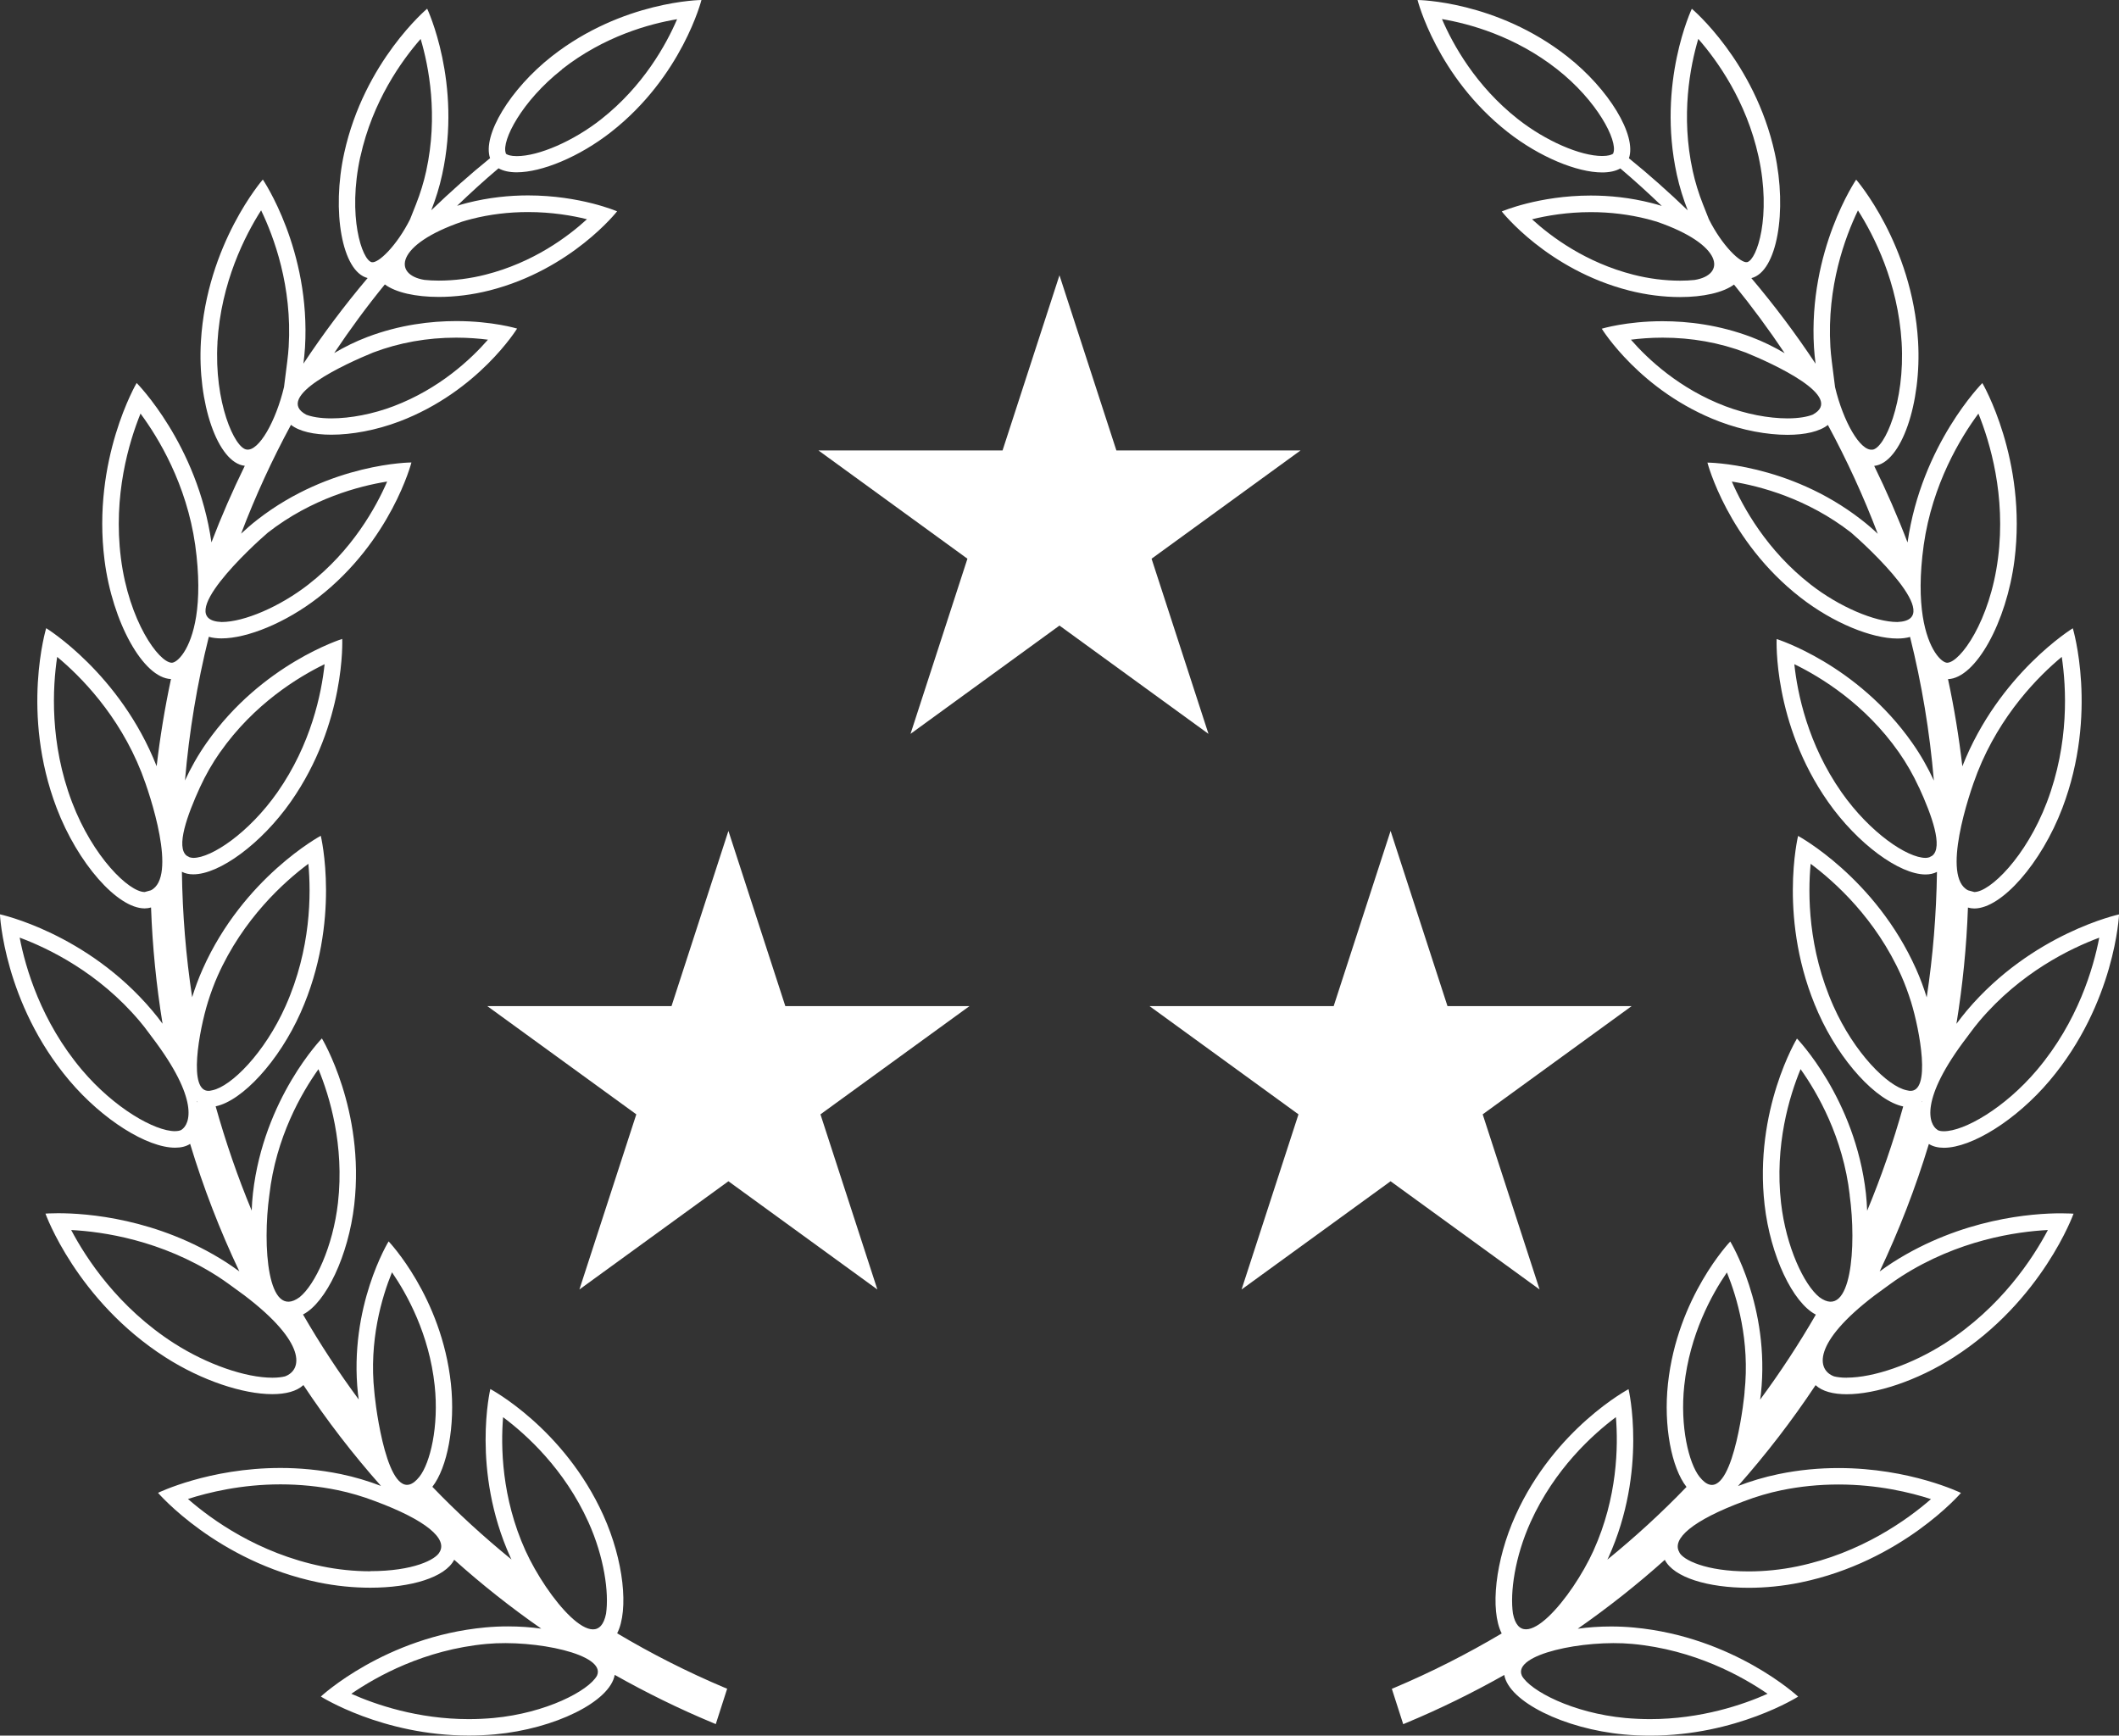 <?xml version="1.0" encoding="UTF-8"?>
<svg id="Layer_2" data-name="Layer 2" xmlns="http://www.w3.org/2000/svg" viewBox="0 0 322.09 263.8">
  <rect x="0" y="0" width="322.09" height="263.8" fill="#333333" stroke="none"/>
  <defs>
    <style>
      .cls-1 {
        fill: #fff;
        stroke-width: 0px;
      }
    </style>
  </defs>
  <g id="Awrd">
    <g>
      <polygon class="cls-1" points="161.04 41.84 169.69 68.46 197.69 68.46 175.04 84.92 183.69 111.54 161.04 95.08 138.4 111.54 147.05 84.92 124.4 68.46 152.39 68.46 161.04 41.84"/>
      <polygon class="cls-1" points="110.72 126.29 119.37 152.92 147.36 152.92 124.71 169.37 133.36 195.99 110.72 179.54 88.07 195.99 96.72 169.37 74.07 152.92 102.07 152.92 110.72 126.29"/>
      <polygon class="cls-1" points="211.37 126.29 202.72 152.92 174.73 152.92 197.37 169.37 188.72 195.99 211.37 179.54 234.02 195.99 225.37 169.37 248.01 152.92 220.02 152.92 211.37 126.29"/>
      <path class="cls-1" d="M110.16,256.52c-5.69-2.4-11.14-5.17-16.35-8.27,1.8-3.54.99-11.11-2.1-17.94-5.98-13.24-17.18-19.19-17.18-19.19,0,0-2.93,12.34,3.05,25.57.05.12.11.23.17.34-4.24-3.45-8.26-7.13-12.03-11.05,2.27-2.9,3.51-9.28,2.82-15.67-1.42-13.24-9.47-21.63-9.47-21.63,0,0-6.08,9.91-4.66,23.15.03.3.08.59.12.88-3.06-4.14-5.89-8.45-8.47-12.92,3.5-1.8,6.9-8.94,7.79-16.69,1.64-14.43-4.92-25.27-4.92-25.27,0,0-8.84,9.09-10.48,23.52-.1.89-.16,1.77-.19,2.65-2.14-5.14-3.96-10.44-5.48-15.85,4.06-.84,9.62-6.86,12.91-14.23,6.22-13.94,3.07-26.89,3.07-26.89,0,0-11.74,6.31-17.95,20.26-.63,1.41-1.16,2.85-1.6,4.28-.95-6.25-1.47-12.62-1.56-19.07.5.27,1.09.39,1.74.39,3.97,0,10.34-4.66,14.81-11.03,8.41-11.99,7.82-24.75,7.82-24.75,0,0-12.21,3.79-20.61,15.78-1.3,1.85-2.4,3.8-3.29,5.73.63-7.41,1.85-14.71,3.62-21.83.57.16,1.22.24,1.93.24,3.91,0,9.76-2.37,14.71-6.22,11.1-8.63,14.16-20.52,14.16-20.52,0,0-12.28.04-23.38,8.67-.88.68-1.72,1.41-2.51,2.15,2.16-5.69,4.7-11.21,7.58-16.54,1.26,1,3.47,1.5,6.14,1.5,3.09,0,6.79-.67,10.33-2.01,12.02-4.56,17.9-14.12,17.9-14.12,0,0-3.73-1.14-9.25-1.14-3.85,0-8.57.55-13.51,2.42-1.79.68-3.49,1.52-5.04,2.44,2.4-3.59,4.96-7.08,7.7-10.43,1.67,1.24,4.69,1.9,8.2,1.9,2.43,0,5.1-.32,7.73-.99,12.46-3.18,19.37-12.02,19.37-12.02,0,0-5.6-2.42-13.54-2.42-2.83,0-5.95.31-9.23,1.14-.52.13-1.04.28-1.55.44,2.04-1.96,4.13-3.87,6.3-5.7.72.41,1.66.61,2.76.61,3.81,0,9.52-2.34,14.35-6.13C103.69,11.61,106.62,0,106.62,0c0,0-11.97.1-22.76,8.57-6.31,4.96-10.57,11.99-9.37,15.47-3.11,2.52-6.08,5.17-8.94,7.92.68-1.71,1.25-3.54,1.66-5.43,3.06-13.94-2.28-25.21-2.28-25.21,0,0-9.55,8-12.61,21.94-1.94,8.83-.34,18.03,3.56,19-3.51,4.15-6.77,8.5-9.76,13.01.1-.81.19-1.62.24-2.45.89-14.82-6.41-25.53-6.41-25.53,0,0-8.52,9.76-9.41,24.58-.56,9.35,2.54,18.49,6.67,18.93-1.86,3.8-3.56,7.68-5.07,11.64-2.13-14.94-11.37-24.23-11.37-24.23,0,0-6.83,11.62-4.88,26.94,1.19,9.39,5.88,17.91,10.1,18.06-.93,4.36-1.66,8.78-2.18,13.25-5.56-14.1-16.79-20.98-16.79-20.98,0,0-3.91,12.9,1.59,27.33,3.19,8.37,9.23,15.26,13.38,15.26.34,0,.66-.05.97-.14.21,5.98.81,11.87,1.75,17.67-.5-.68-1.02-1.36-1.58-2.01-9.96-11.8-23.14-14.62-23.14-14.62,0,0,.59,13.46,10.55,25.26,5.08,6.01,11.85,10.21,16.08,10.21.89,0,1.66-.18,2.28-.58,2.02,6.67,4.52,13.14,7.48,19.38-.65-.47-1.3-.93-1.98-1.37-10.51-6.73-21.28-7.47-25.57-7.47-1.23,0-1.92.06-1.92.06,0,0,4.72,13.2,18.25,21.85,5.53,3.54,11.8,5.59,16.23,5.59,2.06,0,3.72-.44,4.73-1.38,3.56,5.38,7.51,10.5,11.79,15.33-1.93-.74-3.98-1.36-6.11-1.8-3.22-.66-6.3-.93-9.17-.93-10.87,0-18.61,3.78-18.61,3.78,0,0,8.96,10.43,24.38,13.61,2.66.55,5.35.81,7.88.81,6.19,0,11.38-1.56,12.76-4.25,4.17,3.74,8.59,7.24,13.23,10.47-1.61-.22-3.31-.34-5.05-.34-1.15,0-2.31.05-3.48.16-15.22,1.41-24.97,10.5-24.97,10.5,0,0,9.33,5.93,22.49,5.93,1.29,0,2.63-.06,3.99-.18,9.08-.84,17.47-4.97,18.19-9.04,4.79,2.7,9.76,5.15,14.93,7.3l.43.18,1.73-5.38-.36-.15ZM85.41,10.54c6.42-5.05,13.37-6.93,17.51-7.62-1.66,3.86-5.13,10.16-11.55,15.21-4.19,3.3-9.46,5.6-12.81,5.6-.94,0-1.37-.19-1.51-.27l-.14-.08-.04-.13c-.65-1.87,2.44-7.89,8.55-12.69ZM71.66,33.29c2.77-.71,5.67-1.06,8.61-1.06,3.62,0,6.73.54,8.95,1.09-2.9,2.66-8.15,6.58-15.4,8.42-2.34.6-4.79.91-7.11.91-.81,0-1.54-.04-2.21-.11-4.82-.8-4.37-5.38,5.74-8.85.5-.15.97-.29,1.43-.4ZM54.78,23.81c1.85-8.44,6.29-14.62,9.16-17.89,1.24,4.18,2.69,11.64.84,20.09-.37,1.68-.89,3.38-1.55,5.05l-.9,2.27c-2.01,4.01-4.85,6.76-5.84,6.52-1.47-.37-3.7-6.98-1.72-16.04ZM69.35,51.32c1.85,0,3.49.14,4.82.31-2.6,2.98-7.39,7.47-14.35,10.11-3.1,1.18-6.54,1.85-9.45,1.85-1.76,0-3.02-.25-3.82-.56-5.08-2.71,6.1-7.79,10.17-9.45,3.96-1.5,8.2-2.26,12.62-2.26ZM33.05,52.04c.54-9.12,4.21-16.27,6.64-20.07,1.95,4.05,4.74,11.56,4.19,20.72-.04.68-.11,1.4-.22,2.28l-.49,3.86c-1.24,5.19-3.81,9.76-5.67,9.5-1.84-.2-4.98-7.21-4.44-16.3ZM76.47,215.4c3.55,2.65,9.32,7.88,12.97,15.95,2.39,5.29,3.15,10.71,2.68,13.91-1.34,6.8-8.95-2.35-12.25-9.58-3.65-8.07-3.76-15.87-3.4-20.27ZM77.88,241.19c-.47-.37-.95-.74-1.41-1.11l1.41,1.11ZM59.59,193.39c2.31,3.37,5.65,9.41,6.48,17.19.67,6.24-.69,11.8-2.31,13.86-4.33,5.49-6.43-8.76-6.8-12.26-.03-.36-.05-.59-.06-.62-.84-7.78,1.14-14.4,2.68-18.18ZM48.4,162.5c1.69,4.09,3.97,11.54,2.97,20.33-.76,6.67-3.5,12.46-5.83,14.33-4.9,3.62-5.66-7.86-4.6-15.52,1-8.8,4.9-15.54,7.47-19.14ZM33.09,148.31c3.87-8.67,10.07-14.26,13.78-17.02.43,4.59.42,12.91-3.46,21.62-3.19,7.15-8.26,12.21-11.13,12.8l-.4.08c-3.42.4-1.58-9.29-.28-13.48.44-1.42.94-2.76,1.49-4ZM30.02,167.56l-.09-.2h.04l.06.2ZM30.66,90.22h0s0,0,0,0h0s0,0,0,0ZM33.46,114.33c5.14-7.33,11.87-11.43,15.88-13.38-.47,4.43-2.04,12.15-7.18,19.48-4.32,6.15-9.99,9.96-12.77,9.96-.19,0-.36-.04-.52-.08-.01,0-.03,0-.05-.01-.03,0-.05-.03-.07-.04l-.36-.19c-1.7-1.29.07-6.18,2-10.4.86-1.87,1.89-3.67,3.06-5.34ZM58.85,73.19c-1.71,3.94-5.31,10.47-11.99,15.66-4.31,3.35-9.73,5.69-13.17,5.69-7.61-.29,4.69-11.59,7.03-13.59,6.68-5.2,13.89-7.08,18.13-7.76ZM18.38,84.85c-1.22-9.56,1.23-17.67,2.98-21.99,2.72,3.68,6.99,10.7,8.31,19.96.64,4.61.57,8.17.15,10.85-.81,5.15-2.9,7.09-3.73,7.06-1.96-.07-6.49-6.31-7.71-15.88ZM10.95,121.93c-3.43-9.01-2.95-17.48-2.26-22.09,3.52,2.92,9.34,8.76,12.81,17.55,1.36,3.45,5.49,15.92,1.43,17.93-.51.15-.91.26-.94.26-2.38,0-7.87-5.32-11.04-13.65ZM26.62,171.93c-3.09,0-9.24-3.49-14.17-9.32-6.22-7.37-8.58-15.52-9.46-20.1,4.36,1.62,11.98,5.29,18.23,12.69.46.54.93,1.14,1.47,1.88l.37.5c7.33,9.61,5.82,13.32,4.51,14.15-.2.12-.54.19-.95.19ZM26.51,204.2c-8.57-5.48-13.44-12.98-15.69-17.25,4.8.25,13.63,1.52,22.24,7.03.56.36,1.16.77,1.86,1.28l2.25,1.64c9.46,7.2,8.83,11.32,6.14,12.3-.46.11-1.07.2-1.9.2-4.11,0-9.95-2.04-14.88-5.19ZM56.28,238.82c-2.42,0-4.97-.26-7.37-.76-9.7-2-16.76-7.1-20.34-10.23,3.11-1,8.1-2.22,14.06-2.22,2.93,0,5.85.29,8.66.87,1.9.39,3.83.96,5.72,1.68,7.81,2.9,11.04,5.74,9.8,7.75-.57,1.12-3.94,2.89-10.54,2.89ZM75.01,261.12c-1.24.11-2.5.17-3.76.17-7.78,0-14.19-2.22-17.85-3.85,3.81-2.62,11.1-6.71,20.56-7.58,7.35-.68,18.27,1.58,16.78,4.83-1.27,2.29-7.73,5.69-15.74,6.43Z"/>
      <path class="cls-1" d="M211.56,256.68l1.73,5.38.43-.18c5.17-2.15,10.14-4.6,14.93-7.3.72,4.06,9.11,8.2,18.19,9.04,1.36.13,2.69.18,3.99.18,13.15,0,22.49-5.93,22.49-5.93,0,0-9.76-9.09-24.97-10.5-1.17-.11-2.33-.16-3.48-.16-1.74,0-3.44.12-5.05.34,4.64-3.24,9.06-6.73,13.23-10.47,1.38,2.69,6.57,4.25,12.76,4.25,2.52,0,5.21-.26,7.88-.81,15.42-3.18,24.38-13.61,24.38-13.61,0,0-7.73-3.78-18.61-3.78-2.87,0-5.95.26-9.17.93-2.12.44-4.18,1.06-6.11,1.8,4.28-4.84,8.22-9.95,11.79-15.33,1.01.94,2.67,1.38,4.73,1.38,4.43,0,10.7-2.05,16.23-5.59,13.53-8.65,18.25-21.85,18.25-21.85,0,0-.69-.06-1.92-.06-4.28,0-15.05.75-25.57,7.47-.68.44-1.34.9-1.98,1.37,2.95-6.24,5.46-12.71,7.48-19.38.62.39,1.4.58,2.28.58,4.22,0,11-4.19,16.08-10.21,9.96-11.8,10.55-25.26,10.55-25.26,0,0-13.18,2.83-23.14,14.62-.55.66-1.07,1.33-1.58,2.01.94-5.8,1.54-11.69,1.75-17.67.31.09.63.14.97.14,4.15,0,10.19-6.88,13.38-15.26,5.49-14.43,1.59-27.33,1.59-27.33,0,0-11.23,6.88-16.79,20.98-.52-4.47-1.24-8.89-2.18-13.25,4.22-.15,8.9-8.67,10.1-18.06,1.95-15.32-4.88-26.94-4.88-26.94,0,0-9.24,9.29-11.37,24.23-1.51-3.96-3.21-7.84-5.07-11.64,4.13-.44,7.23-9.58,6.67-18.93-.89-14.82-9.41-24.58-9.41-24.58,0,0-7.3,10.71-6.41,25.53.05.82.14,1.64.24,2.45-2.99-4.52-6.25-8.86-9.76-13.01,3.9-.97,5.49-10.16,3.56-19-3.06-13.94-12.61-21.94-12.61-21.94,0,0-5.33,11.26-2.28,25.21.41,1.89.99,3.72,1.66,5.43-2.86-2.75-5.83-5.4-8.94-7.92,1.2-3.49-3.05-10.51-9.37-15.47C227.44.1,215.47,0,215.47,0,215.47,0,218.39,11.61,229.18,20.08c4.83,3.79,10.54,6.13,14.35,6.13,1.1,0,2.05-.2,2.76-.61,2.17,1.84,4.26,3.74,6.3,5.7-.51-.16-1.03-.31-1.55-.44-3.27-.83-6.4-1.14-9.23-1.14-7.93,0-13.54,2.42-13.54,2.42,0,0,6.91,8.84,19.37,12.02,2.62.67,5.29.99,7.73.99,3.52,0,6.54-.67,8.2-1.9,2.73,3.36,5.3,6.84,7.7,10.43-1.55-.92-3.25-1.76-5.04-2.44-4.94-1.87-9.66-2.42-13.51-2.42-5.52,0-9.25,1.14-9.25,1.14,0,0,5.87,9.56,17.9,14.12,3.54,1.34,7.24,2.01,10.33,2.01,2.67,0,4.88-.5,6.14-1.5,2.88,5.33,5.42,10.85,7.58,16.54-.79-.75-1.63-1.47-2.51-2.15-11.1-8.63-23.38-8.67-23.38-8.67,0,0,3.06,11.89,14.16,20.52,4.95,3.85,10.8,6.22,14.71,6.22.72,0,1.37-.08,1.93-.24,1.78,7.12,2.99,14.41,3.62,21.83-.89-1.93-1.99-3.89-3.29-5.73-8.41-11.99-20.61-15.78-20.61-15.78,0,0-.59,12.77,7.82,24.75,4.47,6.37,10.84,11.03,14.81,11.03.65,0,1.24-.13,1.74-.39-.09,6.45-.61,12.82-1.56,19.07-.44-1.43-.97-2.87-1.6-4.28-6.22-13.94-17.95-20.26-17.95-20.26,0,0-3.15,12.95,3.07,26.89,3.29,7.38,8.85,13.39,12.91,14.23-1.51,5.42-3.34,10.71-5.48,15.85-.04-.88-.09-1.77-.19-2.65-1.64-14.43-10.48-23.52-10.48-23.52,0,0-6.56,10.84-4.92,25.27.88,7.74,4.29,14.89,7.79,16.69-2.58,4.47-5.41,8.78-8.47,12.92.04-.29.08-.59.12-.88,1.42-13.24-4.66-23.15-4.66-23.15,0,0-8.05,8.39-9.47,21.63-.69,6.4.55,12.78,2.82,15.67-3.77,3.92-7.79,7.6-12.03,11.05.05-.12.11-.23.17-.34,5.98-13.24,3.05-25.57,3.05-25.57,0,0-11.2,5.95-17.18,19.19-3.09,6.83-3.89,14.4-2.1,17.94-5.21,3.09-10.66,5.87-16.35,8.27l-.36.15ZM245.23,23.23l-.04.13-.14.08c-.14.08-.58.27-1.51.27-3.35,0-8.61-2.3-12.81-5.6-6.42-5.05-9.89-11.35-11.55-15.21,4.14.7,11.09,2.58,17.51,7.63,6.11,4.8,9.2,10.82,8.55,12.69ZM251.85,33.7c10.1,3.48,10.56,8.06,5.74,8.85-.67.07-1.4.11-2.21.11-2.32,0-4.77-.31-7.11-.91-7.26-1.85-12.5-5.77-15.4-8.42,2.22-.55,5.33-1.09,8.95-1.09,2.94,0,5.84.36,8.61,1.06.46.12.93.25,1.43.4ZM265.59,39.84c-.99.24-3.83-2.5-5.84-6.52l-.9-2.27c-.66-1.67-1.18-3.37-1.55-5.05-1.85-8.44-.4-15.91.84-20.09,2.87,3.28,7.31,9.45,9.16,17.89,1.99,9.06-.24,15.67-1.72,16.04ZM265.35,53.58c4.07,1.66,15.26,6.74,10.17,9.45-.8.31-2.06.56-3.82.56-2.9,0-6.34-.67-9.45-1.85-6.96-2.64-11.75-7.13-14.35-10.11,1.33-.17,2.97-.31,4.82-.31,4.42,0,8.66.76,12.62,2.26ZM284.6,68.34c-1.86.25-4.44-4.32-5.67-9.5l-.49-3.86c-.11-.88-.18-1.6-.22-2.28-.55-9.16,2.24-16.67,4.19-20.72,2.42,3.8,6.09,10.95,6.64,20.07.54,9.08-2.6,16.1-4.44,16.3ZM242.22,235.67c-3.3,7.24-10.92,16.38-12.25,9.58-.47-3.2.29-8.62,2.68-13.91,3.65-8.07,9.43-13.3,12.97-15.95.36,4.41.25,12.2-3.4,20.27ZM245.61,240.08c-.47.37-.94.74-1.41,1.11l1.41-1.11ZM265.18,211.57s-.02.25-.06.62c-.37,3.5-2.47,17.75-6.8,12.26-1.62-2.06-2.98-7.62-2.31-13.86.84-7.78,4.17-13.83,6.48-17.19,1.54,3.78,3.52,10.39,2.68,18.18ZM281.15,181.64c1.06,7.66.3,19.14-4.6,15.52-2.34-1.87-5.07-7.66-5.83-14.33-1-8.79,1.28-16.25,2.97-20.33,2.56,3.6,6.46,10.35,7.47,19.14ZM290.49,152.31c1.29,4.19,3.14,13.88-.28,13.48l-.4-.08c-2.87-.59-7.95-5.66-11.13-12.8-3.88-8.71-3.89-17.03-3.46-21.62,3.7,2.76,9.91,8.35,13.78,17.02.55,1.24,1.05,2.59,1.49,4ZM292.12,167.36h.04l-.09.2.06-.2ZM291.43,90.22h0s0,0,0,0h0s0,0,0,0ZM291.69,119.67c1.94,4.22,3.7,9.11,2,10.4l-.36.19s-.05.03-.07.04c-.01,0-.03,0-.05.01-.16.05-.33.08-.52.08-2.78,0-8.45-3.81-12.77-9.96-5.14-7.33-6.71-15.05-7.18-19.48,4.01,1.95,10.74,6.05,15.88,13.38,1.17,1.67,2.2,3.47,3.06,5.34ZM281.37,80.95c2.33,2,14.63,13.3,7.03,13.59-3.45,0-8.87-2.34-13.17-5.69-6.68-5.2-10.28-11.72-11.99-15.66,4.24.68,11.45,2.56,18.13,7.76ZM295.99,100.73c-.83.03-2.92-1.91-3.73-7.06-.42-2.69-.49-6.25.15-10.85,1.32-9.26,5.59-16.28,8.31-19.96,1.75,4.33,4.2,12.44,2.98,21.99-1.22,9.57-5.75,15.81-7.71,15.88ZM300.09,135.58s-.43-.11-.94-.26c-4.06-2.01.07-14.48,1.43-17.93,3.47-8.79,9.29-14.63,12.81-17.55.69,4.61,1.17,13.08-2.26,22.09-3.17,8.33-8.66,13.65-11.04,13.65ZM294.51,171.74c-1.32-.83-2.83-4.55,4.51-14.15l.37-.5c.55-.74,1.01-1.34,1.47-1.88,6.25-7.4,13.86-11.07,18.23-12.69-.88,4.58-3.23,12.73-9.46,20.1-4.93,5.83-11.07,9.32-14.17,9.32-.42,0-.75-.07-.95-.19ZM280.69,209.4c-.83,0-1.45-.09-1.9-.2-2.69-.98-3.32-5.09,6.14-12.3l2.25-1.64c.7-.51,1.29-.92,1.86-1.28,8.61-5.51,17.43-6.78,22.24-7.03-2.25,4.27-7.12,11.77-15.69,17.25-4.93,3.15-10.77,5.19-14.88,5.19ZM255.27,235.93c-1.23-2.01,1.99-4.85,9.8-7.75,1.89-.72,3.82-1.29,5.72-1.68,2.81-.58,5.73-.87,8.66-.87,5.96,0,10.95,1.21,14.06,2.22-3.58,3.12-10.63,8.22-20.34,10.23-2.4.5-4.95.76-7.37.76-6.6,0-9.97-1.77-10.54-2.89ZM231.33,254.69c-1.49-3.25,9.43-5.51,16.78-4.83,9.46.87,16.75,4.96,20.56,7.58-3.65,1.63-10.07,3.85-17.85,3.85-1.25,0-2.52-.06-3.76-.17-8.01-.74-14.47-4.14-15.74-6.43Z"/>
    </g>
  </g>
</svg>